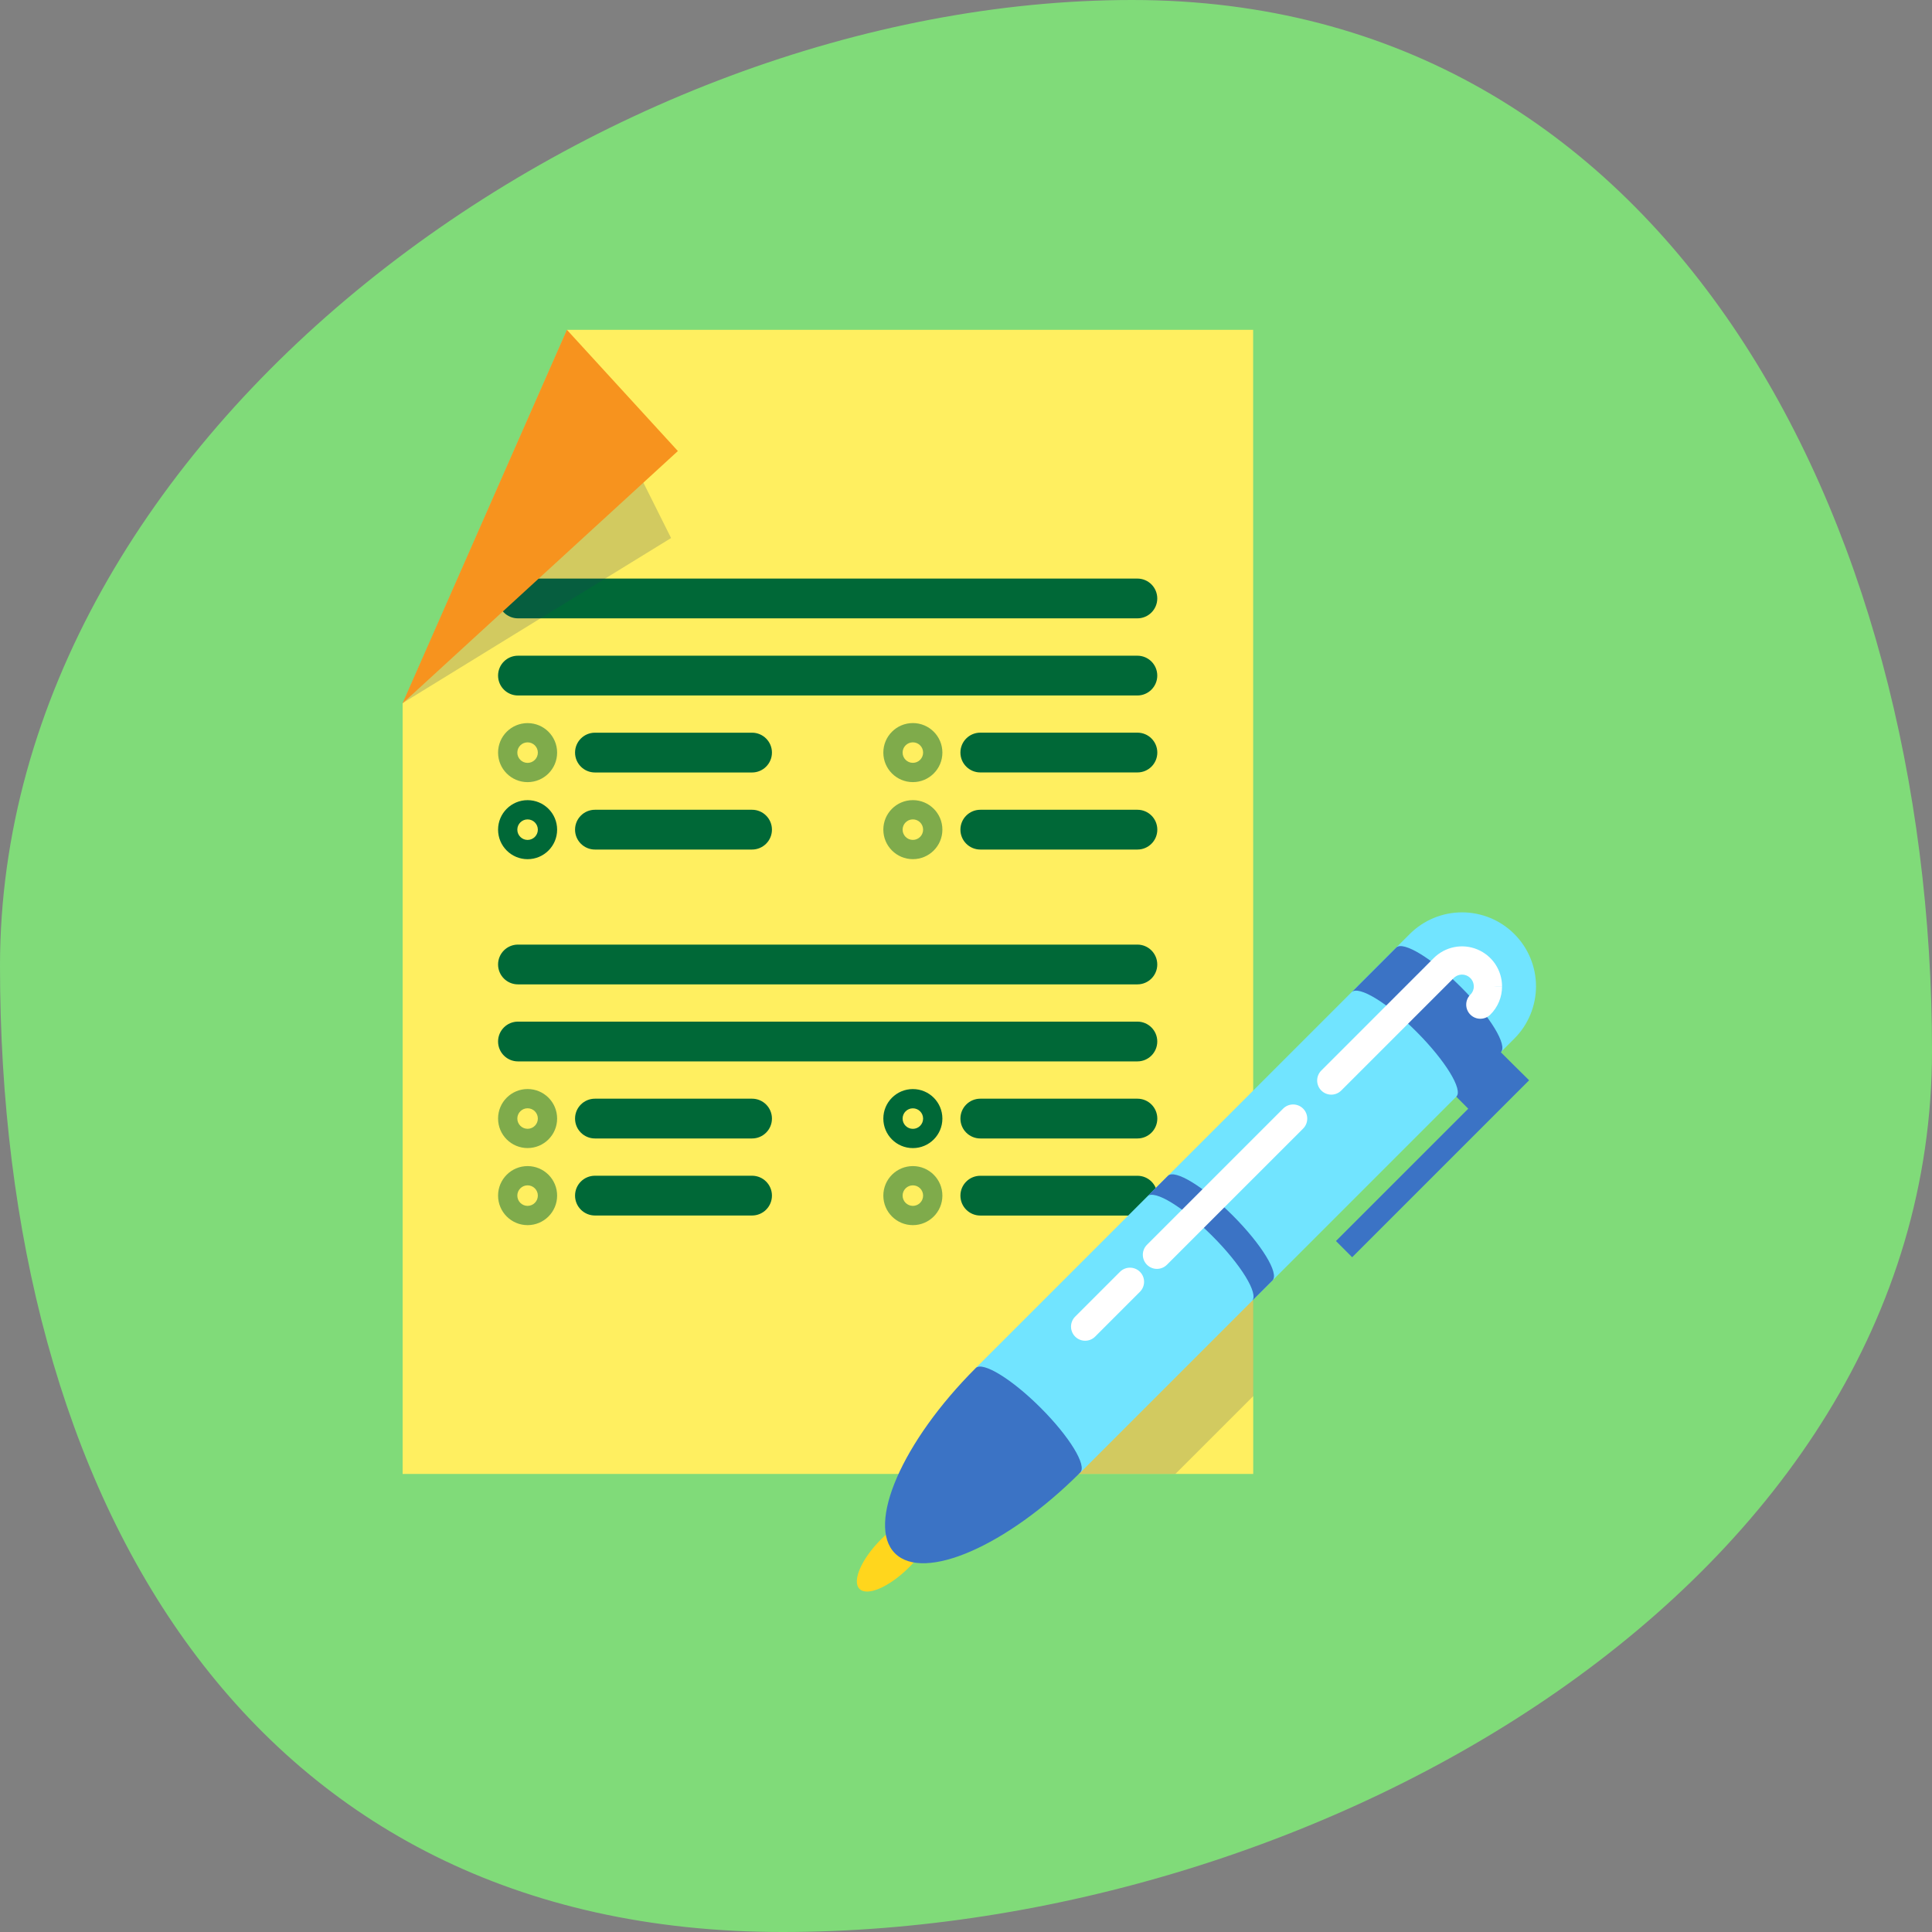 <svg width="90" height="90" viewBox="0 0 90 90" fill="none" xmlns="http://www.w3.org/2000/svg">
<rect x="0" y="0" width="90" height="90" fill="#808080" stroke="none"/>
<path d="M90 48.949C90 73.801 61.301 90 36.45 90C11.599 90 0 69.852 0 45C0 20.148 27.892 0 52.743 0C77.594 0 90 24.101 90 48.949Z" fill="#80DB79"/>
<path d="M58.376 15.365H26.41L18.756 32.764V68.661H58.38L58.376 15.365Z" fill="#FFEF60"/>
<path fill-rule="evenodd" clip-rule="evenodd" d="M23.202 27.879C23.202 27.367 23.617 26.952 24.129 26.952H52.984C53.495 26.952 53.91 27.367 53.91 27.879C53.91 28.39 53.495 28.805 52.984 28.805H24.129C23.617 28.805 23.202 28.39 23.202 27.879Z" fill="#006837"/>
<path fill-rule="evenodd" clip-rule="evenodd" d="M23.202 31.471C23.202 30.959 23.617 30.545 24.129 30.545H52.984C53.495 30.545 53.91 30.959 53.91 31.471C53.91 31.983 53.495 32.398 52.984 32.398H24.129C23.617 32.398 23.202 31.983 23.202 31.471Z" fill="#006837"/>
<path fill-rule="evenodd" clip-rule="evenodd" d="M26.788 35.058C26.788 34.547 27.203 34.132 27.715 34.132H35.034C35.545 34.132 35.96 34.547 35.96 35.058C35.96 35.57 35.545 35.985 35.034 35.985H27.715C27.203 35.985 26.788 35.57 26.788 35.058Z" fill="#006837"/>
<path fill-rule="evenodd" clip-rule="evenodd" d="M26.788 38.649C26.788 38.137 27.203 37.722 27.715 37.722H35.034C35.545 37.722 35.96 38.137 35.96 38.649C35.96 39.16 35.545 39.575 35.034 39.575H27.715C27.203 39.575 26.788 39.16 26.788 38.649Z" fill="#006837"/>
<path opacity="0.5" fill-rule="evenodd" clip-rule="evenodd" d="M24.577 35.538C24.841 35.538 25.055 35.324 25.055 35.06C25.055 34.796 24.841 34.582 24.577 34.582C24.313 34.582 24.099 34.796 24.099 35.06C24.099 35.324 24.313 35.538 24.577 35.538ZM23.202 35.06C23.202 34.3 23.818 33.685 24.577 33.685C25.337 33.685 25.953 34.3 25.953 35.06C25.953 35.819 25.337 36.435 24.577 36.435C23.818 36.435 23.202 35.819 23.202 35.06Z" fill="#006837"/>
<path fill-rule="evenodd" clip-rule="evenodd" d="M24.577 39.127C24.841 39.127 25.055 38.913 25.055 38.649C25.055 38.385 24.841 38.171 24.577 38.171C24.313 38.171 24.099 38.385 24.099 38.649C24.099 38.913 24.313 39.127 24.577 39.127ZM23.202 38.649C23.202 37.89 23.818 37.274 24.577 37.274C25.337 37.274 25.953 37.89 25.953 38.649C25.953 39.409 25.337 40.024 24.577 40.024C23.818 40.024 23.202 39.409 23.202 38.649Z" fill="#006837"/>
<path fill-rule="evenodd" clip-rule="evenodd" d="M23.202 44.929C23.202 44.418 23.617 44.003 24.129 44.003H52.984C53.495 44.003 53.91 44.418 53.91 44.929C53.91 45.441 53.495 45.856 52.984 45.856H24.129C23.617 45.856 23.202 45.441 23.202 44.929Z" fill="#006837"/>
<path fill-rule="evenodd" clip-rule="evenodd" d="M23.202 48.517C23.202 48.006 23.617 47.591 24.129 47.591H52.984C53.495 47.591 53.91 48.006 53.91 48.517C53.91 49.029 53.495 49.444 52.984 49.444H24.129C23.617 49.444 23.202 49.029 23.202 48.517Z" fill="#006837"/>
<path fill-rule="evenodd" clip-rule="evenodd" d="M26.788 52.108C26.788 51.596 27.203 51.181 27.715 51.181H35.034C35.545 51.181 35.96 51.596 35.96 52.108C35.96 52.62 35.545 53.034 35.034 53.034H27.715C27.203 53.034 26.788 52.62 26.788 52.108Z" fill="#006837"/>
<path fill-rule="evenodd" clip-rule="evenodd" d="M26.788 55.696C26.788 55.184 27.203 54.77 27.715 54.77H35.034C35.545 54.77 35.96 55.184 35.96 55.696C35.96 56.208 35.545 56.623 35.034 56.623H27.715C27.203 56.623 26.788 56.208 26.788 55.696Z" fill="#006837"/>
<path opacity="0.5" fill-rule="evenodd" clip-rule="evenodd" d="M24.577 52.584C24.841 52.584 25.055 52.37 25.055 52.106C25.055 51.842 24.841 51.628 24.577 51.628C24.313 51.628 24.099 51.842 24.099 52.106C24.099 52.37 24.313 52.584 24.577 52.584ZM23.202 52.106C23.202 51.347 23.818 50.731 24.577 50.731C25.337 50.731 25.953 51.347 25.953 52.106C25.953 52.866 25.337 53.481 24.577 53.481C23.818 53.481 23.202 52.866 23.202 52.106Z" fill="#006837"/>
<path opacity="0.5" fill-rule="evenodd" clip-rule="evenodd" d="M24.577 56.174C24.841 56.174 25.055 55.96 25.055 55.696C25.055 55.432 24.841 55.218 24.577 55.218C24.313 55.218 24.099 55.432 24.099 55.696C24.099 55.96 24.313 56.174 24.577 56.174ZM23.202 55.696C23.202 54.937 23.818 54.321 24.577 54.321C25.337 54.321 25.953 54.937 25.953 55.696C25.953 56.456 25.337 57.072 24.577 57.072C23.818 57.072 23.202 56.456 23.202 55.696Z" fill="#006837"/>
<path fill-rule="evenodd" clip-rule="evenodd" d="M44.74 35.057C44.74 34.545 45.155 34.13 45.667 34.13H52.986C53.498 34.13 53.912 34.545 53.912 35.057C53.912 35.569 53.498 35.983 52.986 35.983H45.667C45.155 35.983 44.74 35.569 44.74 35.057Z" fill="#006837"/>
<path fill-rule="evenodd" clip-rule="evenodd" d="M44.74 38.648C44.74 38.137 45.155 37.722 45.667 37.722H52.986C53.498 37.722 53.912 38.137 53.912 38.648C53.912 39.16 53.498 39.575 52.986 39.575H45.667C45.155 39.575 44.74 39.16 44.74 38.648Z" fill="#006837"/>
<path opacity="0.5" fill-rule="evenodd" clip-rule="evenodd" d="M42.525 35.536C42.789 35.536 43.002 35.322 43.002 35.059C43.002 34.794 42.789 34.581 42.525 34.581C42.261 34.581 42.047 34.794 42.047 35.059C42.047 35.322 42.261 35.536 42.525 35.536ZM41.149 35.059C41.149 34.299 41.765 33.683 42.525 33.683C43.284 33.683 43.9 34.299 43.9 35.059C43.9 35.818 43.284 36.434 42.525 36.434C41.765 36.434 41.149 35.818 41.149 35.059Z" fill="#006837"/>
<path opacity="0.5" fill-rule="evenodd" clip-rule="evenodd" d="M42.525 39.126C42.789 39.126 43.002 38.912 43.002 38.648C43.002 38.384 42.789 38.17 42.525 38.17C42.261 38.17 42.047 38.384 42.047 38.648C42.047 38.912 42.261 39.126 42.525 39.126ZM41.149 38.648C41.149 37.888 41.765 37.273 42.525 37.273C43.284 37.273 43.9 37.888 43.9 38.648C43.9 39.407 43.284 40.023 42.525 40.023C41.765 40.023 41.149 39.407 41.149 38.648Z" fill="#006837"/>
<path fill-rule="evenodd" clip-rule="evenodd" d="M44.74 52.108C44.74 51.596 45.155 51.181 45.667 51.181H52.986C53.498 51.181 53.912 51.596 53.912 52.108C53.912 52.62 53.498 53.034 52.986 53.034H45.667C45.155 53.034 44.74 52.62 44.74 52.108Z" fill="#006837"/>
<path fill-rule="evenodd" clip-rule="evenodd" d="M44.74 55.698C44.74 55.186 45.155 54.772 45.667 54.772H52.986C53.498 54.772 53.912 55.186 53.912 55.698C53.912 56.21 53.498 56.625 52.986 56.625H45.667C45.155 56.625 44.74 56.21 44.74 55.698Z" fill="#006837"/>
<path fill-rule="evenodd" clip-rule="evenodd" d="M42.525 52.586C42.789 52.586 43.002 52.372 43.002 52.108C43.002 51.844 42.789 51.63 42.525 51.63C42.261 51.63 42.047 51.844 42.047 52.108C42.047 52.372 42.261 52.586 42.525 52.586ZM41.149 52.108C41.149 51.349 41.765 50.733 42.525 50.733C43.284 50.733 43.9 51.349 43.9 52.108C43.9 52.868 43.284 53.483 42.525 53.483C41.765 53.483 41.149 52.868 41.149 52.108Z" fill="#006837"/>
<path opacity="0.5" fill-rule="evenodd" clip-rule="evenodd" d="M42.525 56.174C42.789 56.174 43.002 55.96 43.002 55.696C43.002 55.432 42.789 55.218 42.525 55.218C42.261 55.218 42.047 55.432 42.047 55.696C42.047 55.96 42.261 56.174 42.525 56.174ZM41.149 55.696C41.149 54.937 41.765 54.321 42.525 54.321C43.284 54.321 43.9 54.937 43.9 55.696C43.9 56.456 43.284 57.072 42.525 57.072C41.765 57.072 41.149 56.456 41.149 55.696Z" fill="#006837"/>
<path opacity="0.2" d="M31.262 25.063L18.75 32.758L26.407 15.36L31.262 25.063Z" fill="#1E3A63"/>
<path d="M31.578 21.011L18.754 32.763L26.41 15.365L31.578 21.011Z" fill="#F7931E"/>
<path opacity="0.2" d="M54.756 68.66L58.385 65.032V55.285L47.695 65.972C46.866 66.801 46.109 67.7 45.433 68.659L54.756 68.66Z" fill="#1E3A63"/>
<path d="M42.349 73.011C43.264 72.096 43.714 71.062 43.354 70.702C42.994 70.342 41.96 70.792 41.044 71.707C40.129 72.623 39.679 73.657 40.039 74.017C40.399 74.377 41.433 73.927 42.349 73.011Z" fill="#FFD61D"/>
<path d="M50.324 68.602L45.451 63.73L65.672 43.51C66.318 42.864 67.194 42.501 68.107 42.501C69.021 42.501 69.897 42.864 70.543 43.51C70.863 43.83 71.117 44.209 71.29 44.627C71.463 45.045 71.553 45.493 71.553 45.946C71.553 46.398 71.463 46.846 71.29 47.265C71.117 47.683 70.863 48.062 70.543 48.382L50.324 68.602Z" fill="#71E4FF"/>
<path d="M48.476 65.58C47.133 64.237 45.773 63.406 45.451 63.731C42.032 67.15 40.347 71.014 41.691 72.359C43.034 73.704 46.9 72.022 50.319 68.599C50.65 68.278 49.822 66.924 48.476 65.58Z" fill="#3B73C5"/>
<path d="M57.428 56.624C56.085 55.281 54.726 54.45 54.404 54.775L53.449 55.729C53.774 55.404 55.13 56.232 56.475 57.578C57.82 58.923 58.648 60.281 58.324 60.602L59.277 59.649C59.6 59.323 58.772 57.969 57.428 56.624Z" fill="#3B73C5"/>
<path d="M70.473 49.574L69.916 49.018C70.24 48.694 69.413 47.337 68.067 45.992C66.721 44.647 65.365 43.82 65.041 44.143L62.967 46.219C63.292 45.895 64.647 46.722 65.992 48.068C67.335 49.414 68.165 50.771 67.841 51.089L68.397 51.648L62.234 57.811L62.989 58.567L71.232 50.324L70.473 49.574Z" fill="#3B73C5"/>
<path fill-rule="evenodd" clip-rule="evenodd" d="M68.317 45.443C68.216 45.401 68.106 45.39 68 45.411C67.893 45.433 67.796 45.485 67.719 45.562L62.481 50.8C62.224 51.057 61.808 51.057 61.551 50.8C61.294 50.543 61.294 50.127 61.551 49.87L66.788 44.632C66.788 44.632 66.788 44.632 66.788 44.632C67.049 44.371 67.381 44.193 67.743 44.121C68.105 44.049 68.48 44.086 68.821 44.228C69.161 44.369 69.453 44.608 69.658 44.915C69.862 45.221 69.971 45.581 69.971 45.95C69.972 46.195 69.924 46.438 69.83 46.664C69.736 46.891 69.597 47.096 69.421 47.269C69.162 47.523 68.746 47.52 68.491 47.261C68.236 47.002 68.24 46.586 68.499 46.331C68.549 46.282 68.588 46.223 68.615 46.159C68.642 46.094 68.656 46.025 68.655 45.955L68.655 45.95C68.655 45.842 68.623 45.735 68.563 45.645C68.503 45.555 68.417 45.485 68.317 45.443ZM69.971 45.95C69.971 45.95 69.971 45.951 69.971 45.952L69.313 45.951L69.971 45.947C69.971 45.948 69.971 45.949 69.971 45.95Z" fill="white"/>
<path fill-rule="evenodd" clip-rule="evenodd" d="M60.704 51.643C60.961 51.9 60.961 52.317 60.704 52.574L54.36 58.917C54.103 59.174 53.687 59.174 53.43 58.917C53.173 58.661 53.173 58.244 53.43 57.987L59.774 51.643C60.031 51.386 60.447 51.386 60.704 51.643Z" fill="white"/>
<path fill-rule="evenodd" clip-rule="evenodd" d="M53.103 59.246C53.36 59.503 53.36 59.919 53.103 60.176L51.016 62.264C50.759 62.521 50.342 62.521 50.085 62.264C49.828 62.007 49.828 61.591 50.085 61.334L52.173 59.246C52.43 58.989 52.847 58.989 53.103 59.246Z" fill="white"/>
</svg>
